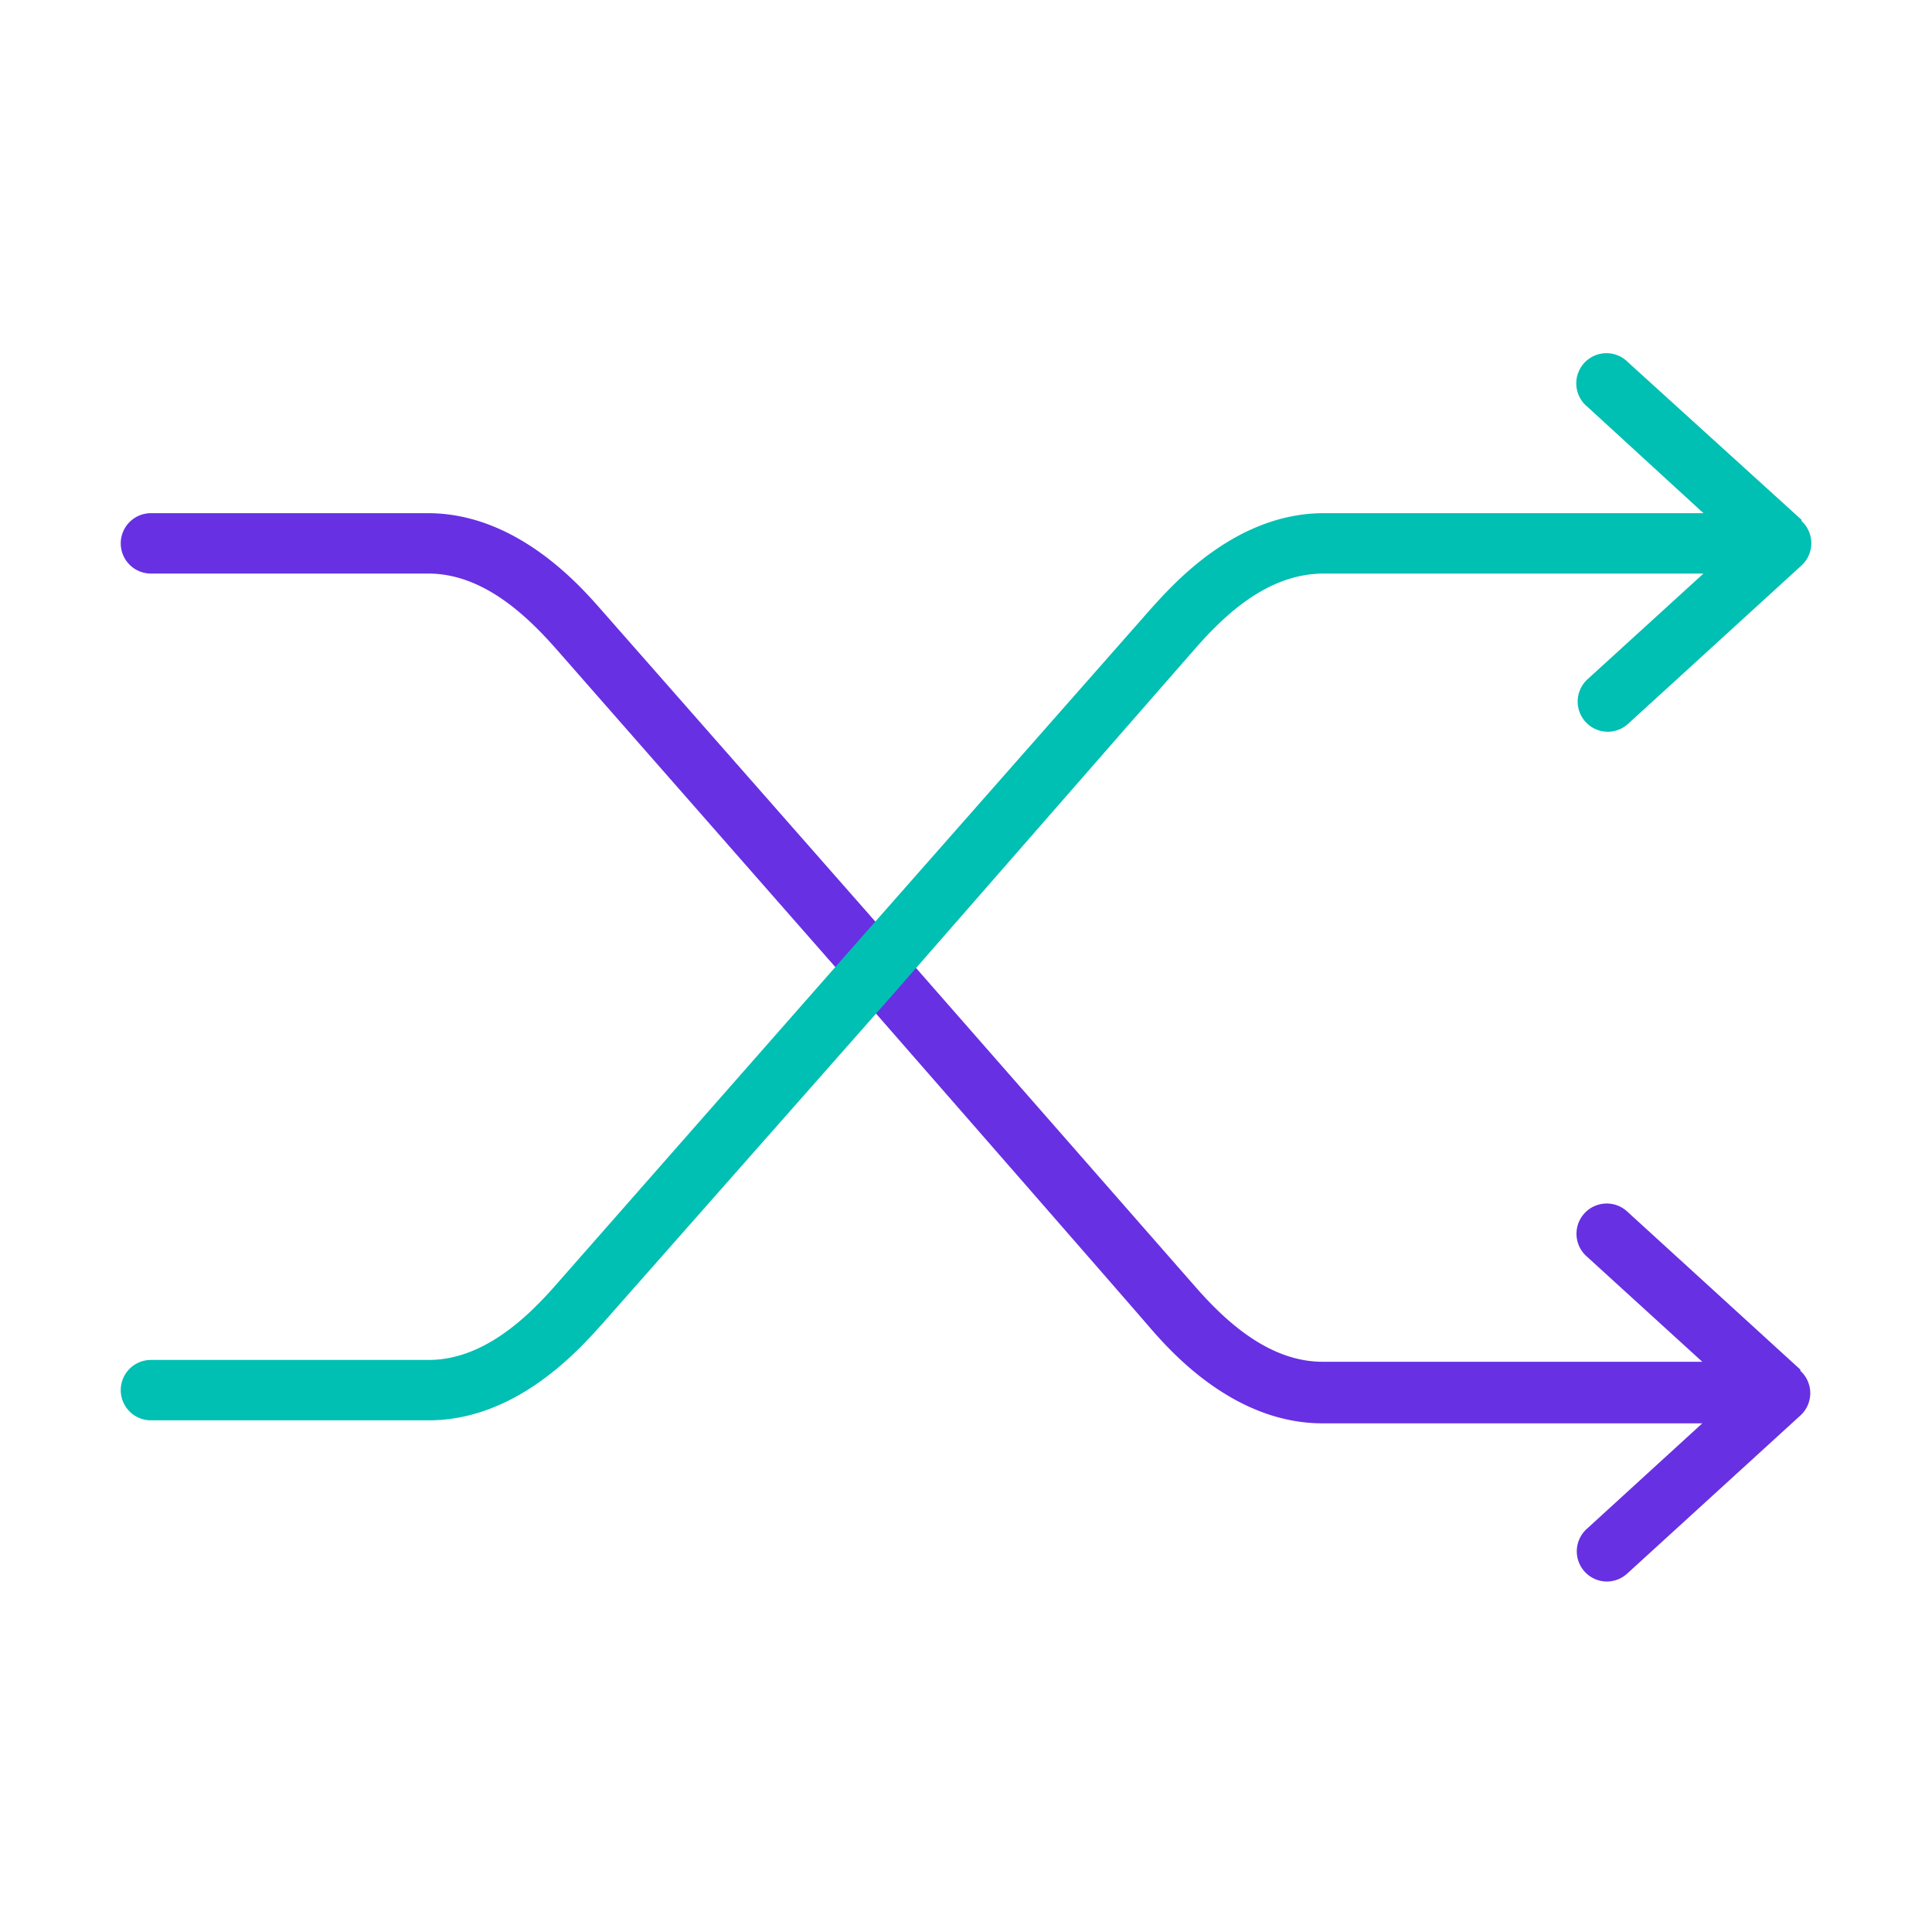 <svg xmlns="http://www.w3.org/2000/svg" viewBox="0 0 64 64"><defs><style>.frk-2-a{fill:#6730e3;}.frk-2-b{fill:#00bfb3;}</style></defs><path class="frk-2-a" d="M59.64,45.37,53.9,40.13a1,1,0,0,0-1.35,1.48l3.84,3.5H43.81c-1.81,0-3.27-1.41-4.2-2.47S29.49,31.09,29.49,31.09l-9.6-10.92C19.2,19.39,17.11,17,14.18,17H5a1,1,0,1,0,0,2h9.19c1.82,0,3.27,1.41,4.21,2.47L28,32.41S37.15,42.88,38.11,44c.68.78,2.77,3.15,5.7,3.15H56.39l-3.84,3.51a1,1,0,0,0,.67,1.73,1,1,0,0,0,.68-.26l5.74-5.24a1,1,0,0,0,0-1.48Z"/><path class="frk-2-b" d="M59.68,17.22,53.93,12a1,1,0,1,0-1.34,1.48L56.43,17H43.85c-2.93,0-5,2.37-5.71,3.15L28,31.66l-9.6,10.92c-.93,1.06-2.39,2.47-4.2,2.47H5a1,1,0,1,0,0,2h9.2c2.93,0,5-2.37,5.71-3.15L29.53,33,39.64,21.43C40.58,20.37,42,19,43.85,19H56.43l-3.84,3.5a1,1,0,0,0,.67,1.74,1,1,0,0,0,.67-.26l5.75-5.25a1,1,0,0,0,0-1.47Z"/></svg>